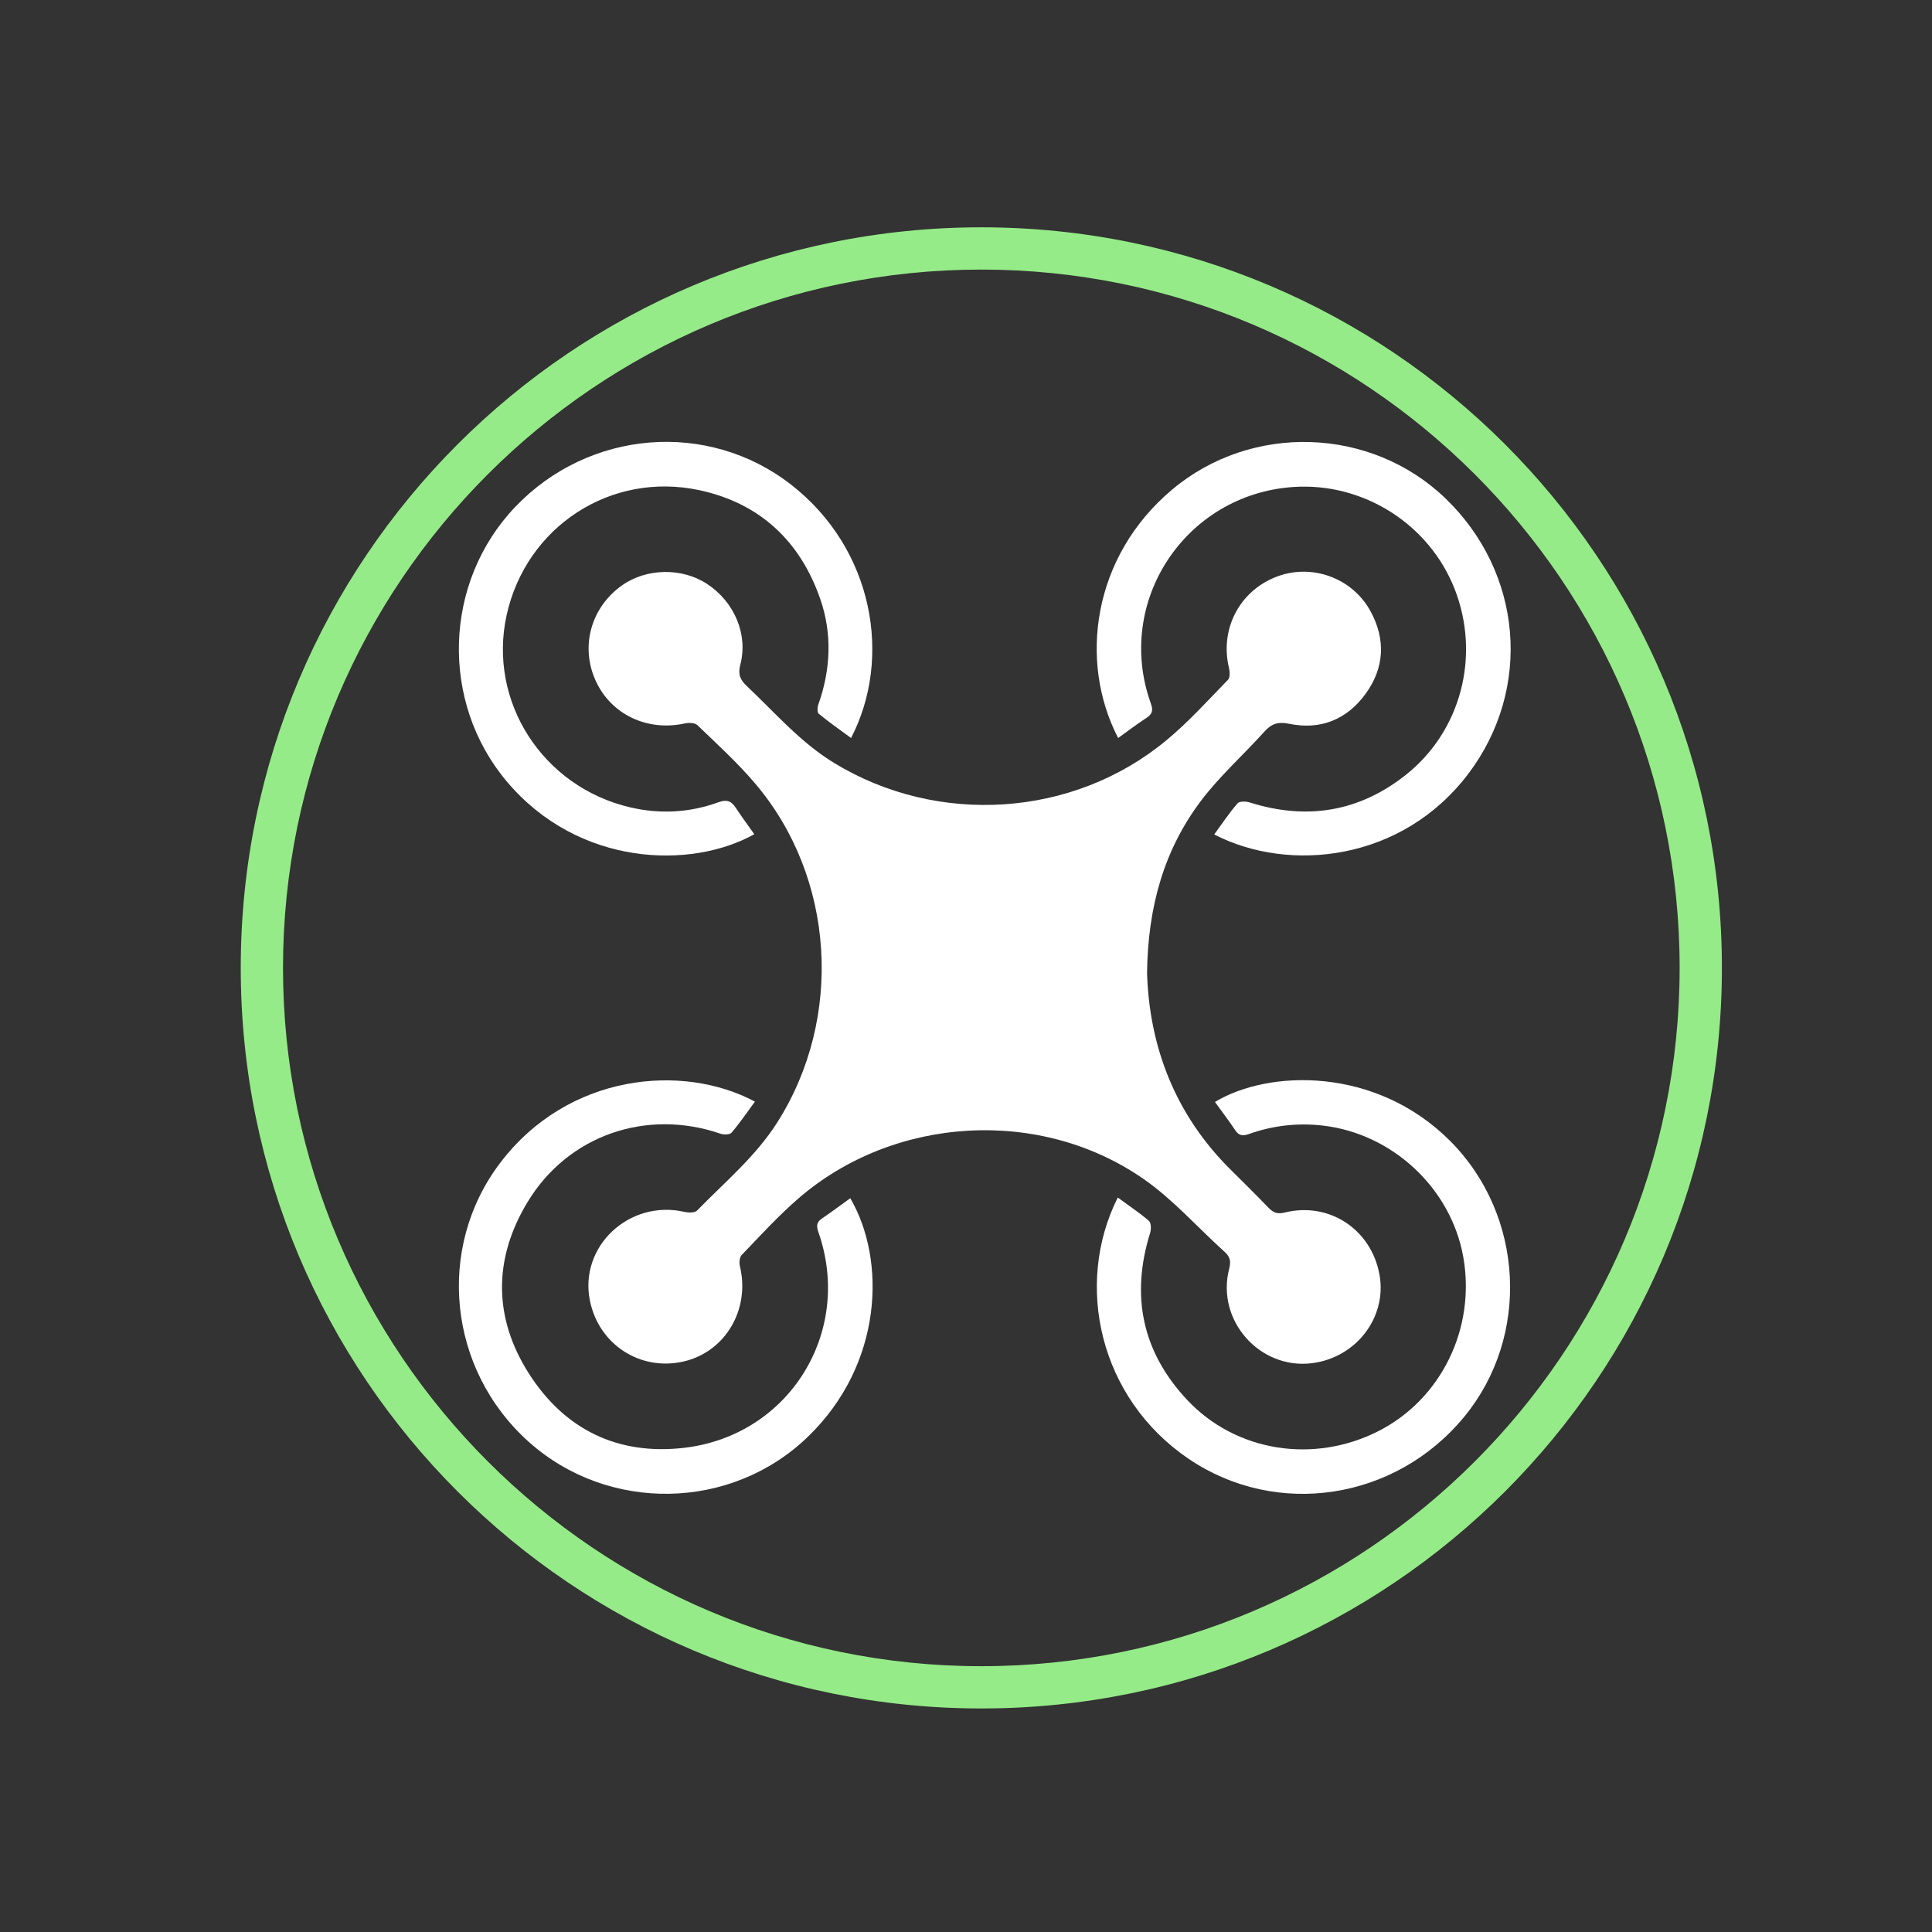 <svg xmlns="http://www.w3.org/2000/svg" id="Layer_1" viewBox="0 0 256 256"><rect x="0" y="0" width="256" height="256" fill="#333333" stroke="none"/><defs><style>      .st0 {        fill: #fff;      }      .st1 {        fill: #95eb88;      }    </style></defs><path class="st1" d="M130.03,35.72c51.02,0,92.53,41.51,92.53,92.53s-41.51,92.53-92.53,92.53-92.53-41.51-92.53-92.53,41.51-92.53,92.53-92.53M130.03,30.12c-54.19,0-98.13,43.93-98.13,98.13s43.93,98.13,98.13,98.13,98.13-43.93,98.13-98.13S184.22,30.12,130.03,30.12h0Z"></path><g><path class="st0" d="M162.27,165.88c.75.67.85,1.28.6,2.25-1.76,6.81,4.04,13.37,10.98,12.5,5.87-.74,9.96-6.1,8.94-11.73-1.09-6.01-6.67-9.7-12.58-8.23-.97.24-1.51,0-2.14-.65-1.61-1.67-3.25-3.3-4.9-4.93-7.49-7.37-10.88-16.44-11.18-26.16.11-8.79,2.25-16.34,7.17-22.85,2.49-3.29,5.63-6.08,8.4-9.16.94-1.04,1.81-1.31,3.24-1.02,4.18.87,7.68-.56,10.16-3.98,2.48-3.43,2.68-7.19.64-10.93-2.45-4.49-7.92-6.4-12.61-4.51-4.83,1.94-7.37,6.96-6.14,12.04.12.49.15,1.26-.13,1.55-2.66,2.73-5.23,5.59-8.15,8.01-12.36,10.26-30.31,11.38-44.02,3.03-4.49-2.73-7.85-6.67-11.6-10.21-.89-.84-1.19-1.56-.85-2.85,1.05-4.02-.82-8.32-4.4-10.67-3.34-2.2-8.08-2.11-11.33.22-4.08,2.92-5.5,8.09-3.44,12.6,2.03,4.47,6.84,6.75,11.8,5.66.52-.11,1.33-.1,1.66.21,2.61,2.51,5.3,4.96,7.64,7.71,10.64,12.48,11.77,31.13,2.94,44.98-2.87,4.51-6.94,7.88-10.6,11.64-.31.32-1.15.3-1.68.18-7.32-1.67-13.99,4.59-12.52,11.78,1.18,5.79,6.65,9.35,12.38,8.05,5.56-1.26,8.88-6.91,7.49-12.63-.11-.47-.05-1.2.25-1.5,2.44-2.54,4.83-5.16,7.48-7.46,12.68-10.99,32.13-12.16,45.87-2.52,3.87,2.71,7.08,6.38,10.62,9.57Z"></path><path class="st0" d="M108.92,161.45c-.74.5-.76,1.02-.47,1.84,4.62,13.21-3.89,26.97-17.85,28.56-8.75,1-15.78-2.43-20.5-9.82-4.73-7.4-4.75-15.21-.21-22.73,5.37-8.9,15.79-12.44,25.57-9.08.44.15,1.24.14,1.47-.13,1.09-1.27,2.03-2.67,3.1-4.12-9.52-5.1-24.74-3.78-33.77,8.14-8.53,11.25-6.91,27.35,3.8,36.94,10.51,9.41,26.82,9.17,37-.68,9.93-9.6,10.4-23.37,5.61-31.6-1.26.9-2.49,1.83-3.76,2.69Z"></path><path class="st0" d="M99.95,110.54c-.83-1.18-1.69-2.33-2.47-3.52-.59-.9-1.19-1.11-2.28-.72-3.81,1.39-7.74,1.6-11.69.68-11.62-2.71-18.89-14.04-16.38-25.47,2.58-11.72,13.81-19.09,25.58-16.55,8,1.73,13.34,6.77,15.99,14.44,1.58,4.58,1.38,9.31-.26,13.93-.14.38-.17,1.08.06,1.26,1.37,1.12,2.82,2.13,4.27,3.2,5.48-10.55,3.02-25.01-7.92-33.55-11.03-8.61-26.83-7.31-36.59,2.94-9.53,10-9.96,25.88-1.1,36.38,9.52,11.29,24.44,11.65,32.78,6.98Z"></path><path class="st0" d="M160.99,146.02c.91,1.25,1.84,2.48,2.69,3.75.5.74,1.01.78,1.82.49,3.18-1.13,6.44-1.5,9.83-1.11,9.19,1.08,16.94,8.3,18.56,17.4,1.68,9.44-2.92,18.86-11.26,23.09-8.57,4.34-18.86,2.74-25.32-4.14-5.97-6.36-7.51-13.8-4.91-22.13.15-.49.14-1.34-.16-1.6-1.27-1.09-2.68-2.02-4.13-3.09-5.79,11.53-2.45,26.6,9.4,34.63,11.65,7.89,27.39,5.49,36.5-5.57,8.8-10.68,7.95-26.74-1.87-36.57-9.88-9.88-24.06-9.45-31.16-5.15Z"></path><path class="st0" d="M155.27,64.91c-10.46,8.82-12.4,22.66-7.11,32.88,1.26-.9,2.48-1.84,3.76-2.67.8-.52.89-1.03.57-1.91-4.83-13.47,4.54-27.69,18.86-28.68,9.26-.64,18.02,4.9,21.4,13.52,3.46,8.84.85,18.87-6.54,24.68-6.2,4.88-13.11,5.96-20.61,3.6-.5-.16-1.36-.18-1.62.12-1.1,1.26-2.03,2.67-3.09,4.12,9.92,5.13,24.92,3.57,33.7-8.08,8.48-11.26,7.17-26.62-3.08-36.47-9.84-9.46-25.68-10.02-36.24-1.11Z"></path></g></svg>